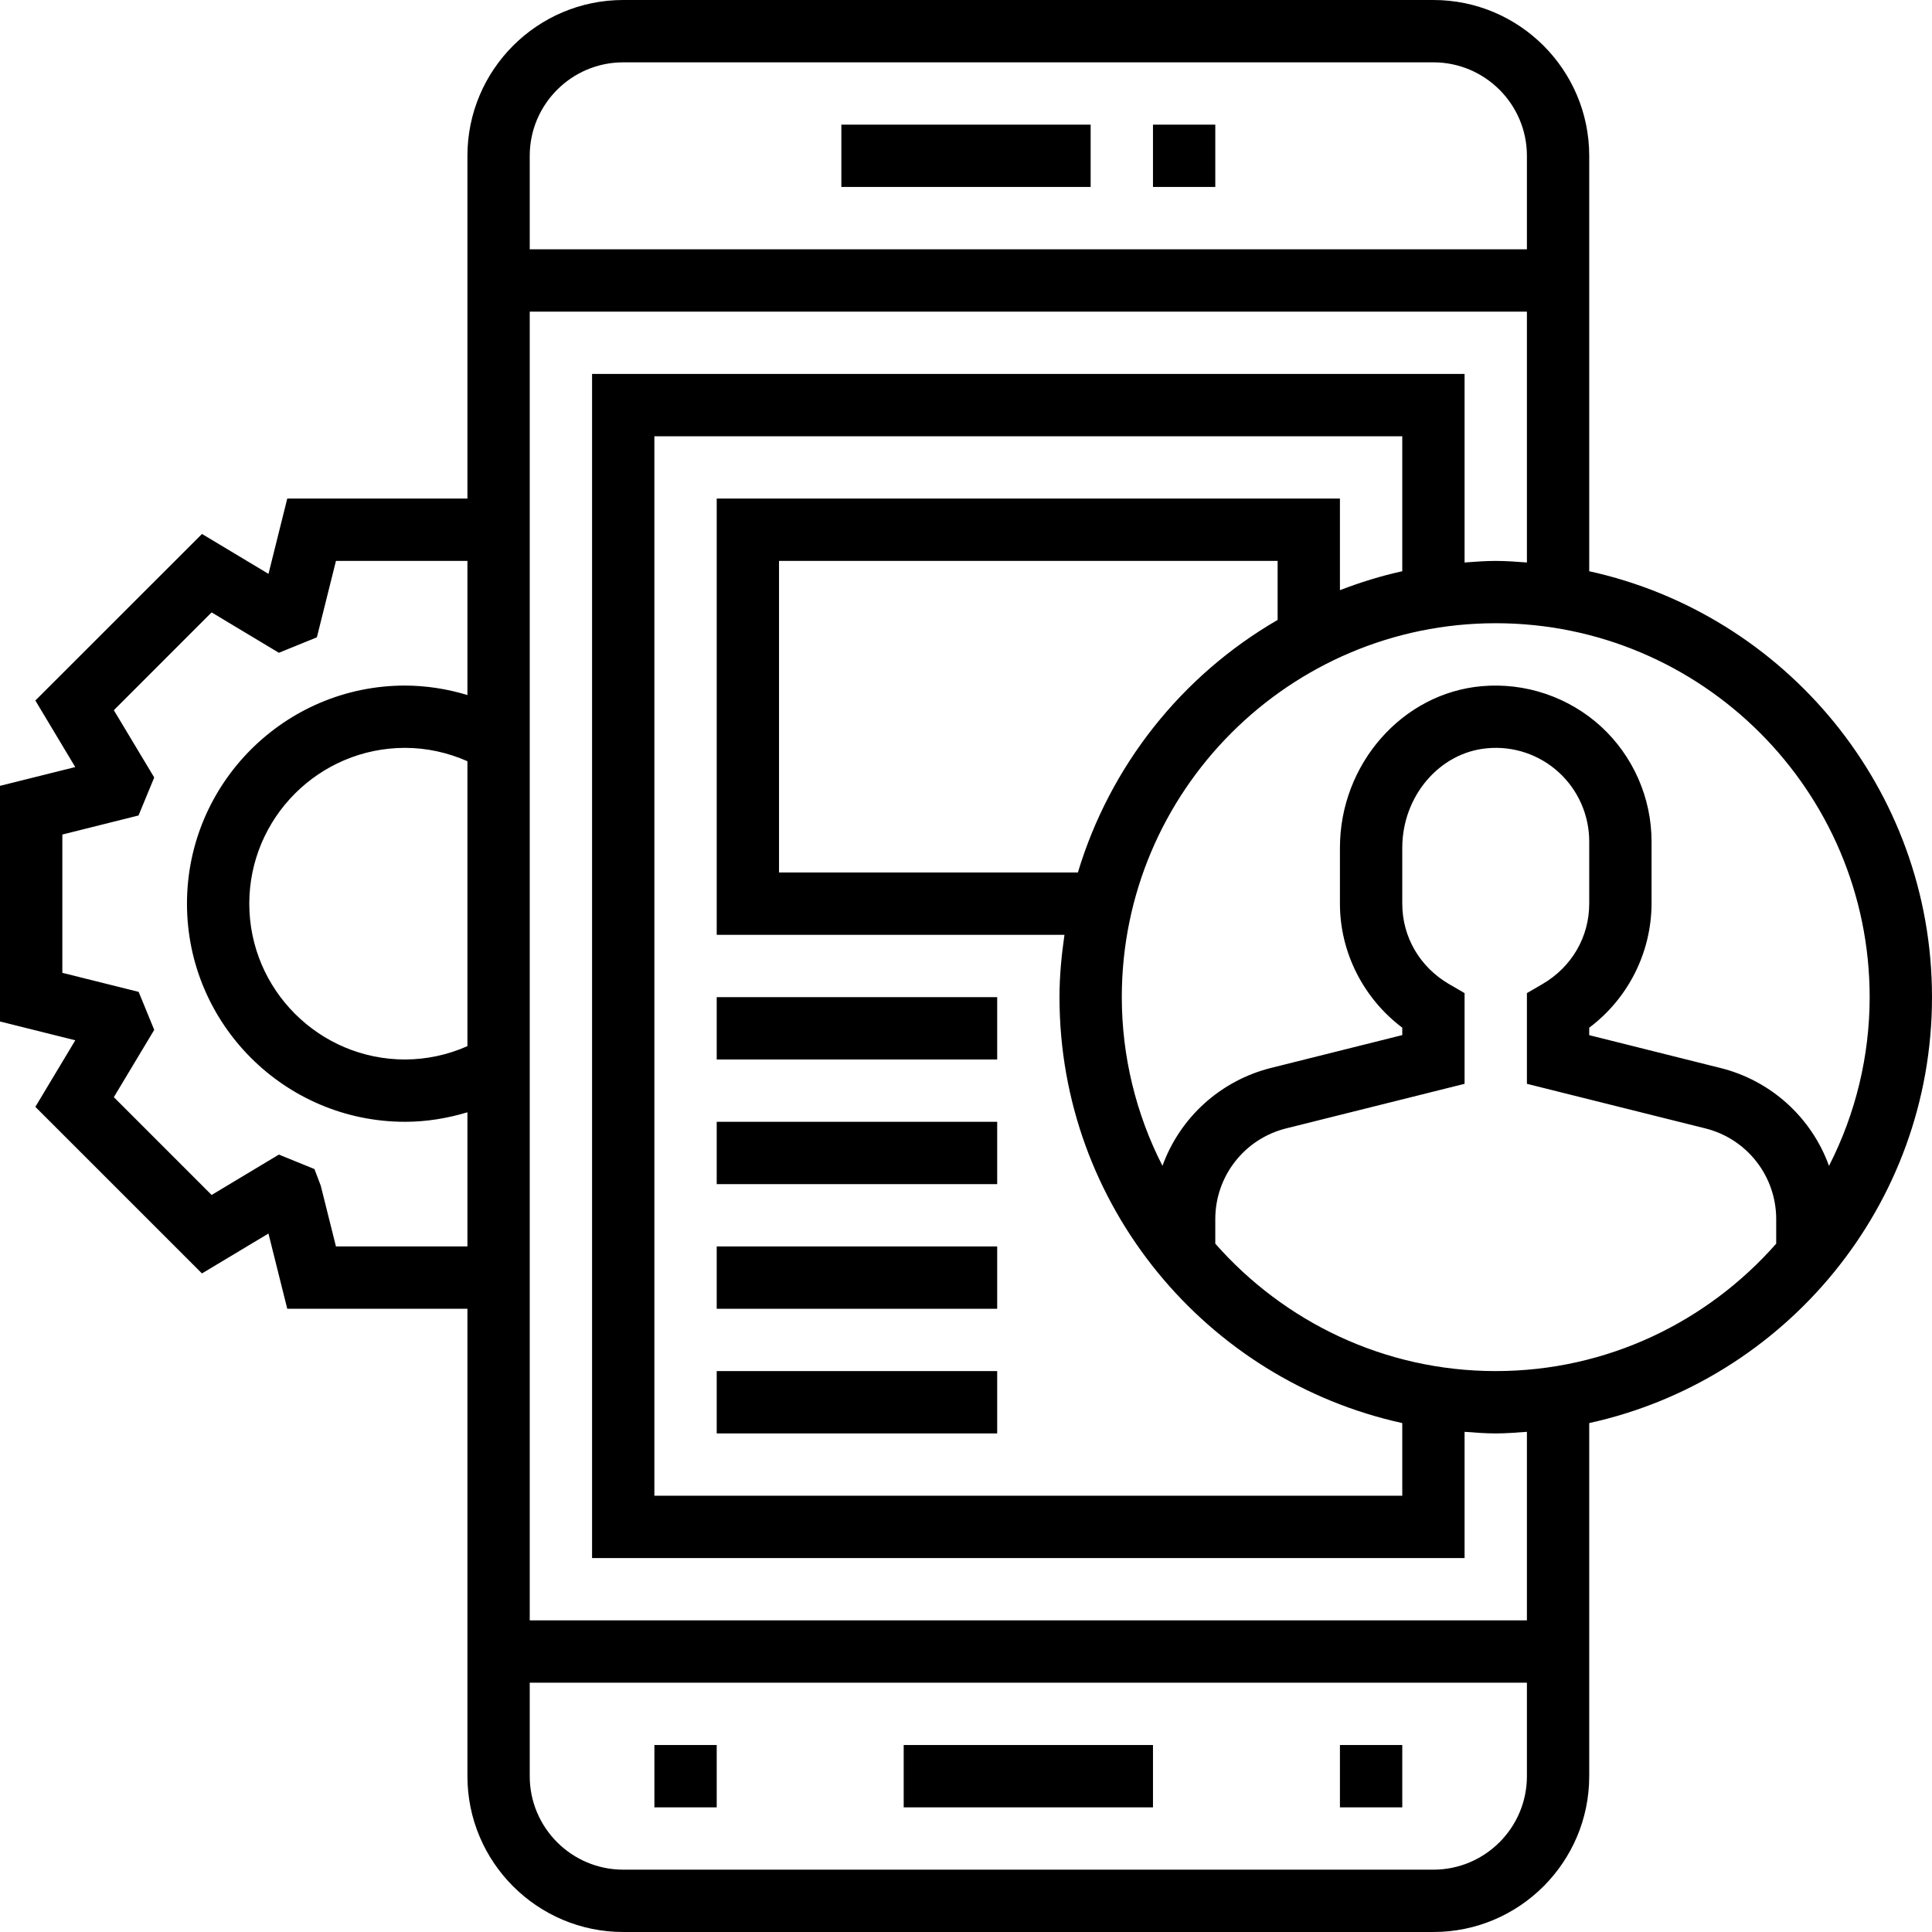 <?xml version="1.0" encoding="UTF-8"?>
<svg xmlns="http://www.w3.org/2000/svg" width="64" height="64" viewBox="0 0 64 64" fill="none">
  <g id="Group">
    <path id="Vector" d="M64 33.032C64 26.128 59.13 20.346 52.645 18.923V5.161C52.645 2.315 50.33 0 47.484 0H20.645C17.799 0 15.484 2.315 15.484 5.161V16.516H9.516L8.894 19.01L6.691 17.688L1.171 23.205L2.493 25.41L0 26.032V33.838L2.494 34.461L1.171 36.666L6.69 42.184L8.893 40.862L9.516 43.355H15.484V58.839C15.484 61.685 17.799 64 20.645 64H47.484C50.33 64 52.645 61.685 52.645 58.839V47.141C59.13 45.719 64 39.937 64 33.032ZM61.935 33.032C61.934 34.975 61.473 36.891 60.588 38.621C60.301 37.827 59.823 37.117 59.196 36.551C58.569 35.986 57.813 35.583 56.994 35.379L52.645 34.291V34.044C53.283 33.565 53.801 32.945 54.159 32.233C54.518 31.52 54.706 30.734 54.71 29.936V27.872C54.709 27.156 54.559 26.449 54.271 25.794C53.983 25.139 53.562 24.55 53.035 24.066C52.506 23.583 51.882 23.215 51.203 22.985C50.524 22.755 49.804 22.668 49.09 22.73C46.453 22.959 44.387 25.312 44.387 28.085V29.936C44.387 31.549 45.165 33.074 46.452 34.043V34.289L42.103 35.377C41.284 35.582 40.528 35.985 39.901 36.55C39.274 37.115 38.796 37.826 38.508 38.62C37.624 36.89 37.162 34.975 37.161 33.032C37.161 26.202 42.718 20.645 49.548 20.645C56.379 20.645 61.935 26.202 61.935 33.032ZM46.452 18.923C45.741 19.079 45.054 19.294 44.387 19.55V16.516H23.742V30.968H35.262C35.164 31.644 35.097 32.329 35.097 33.032C35.097 39.937 39.967 45.719 46.452 47.141V49.548H21.677V14.452H46.452V18.923ZM35.706 28.903H25.806V18.581H42.323V20.536C39.134 22.383 36.768 25.375 35.706 28.903ZM20.645 2.065H47.484C49.191 2.065 50.581 3.454 50.581 5.161V8.258H17.548V5.161C17.548 3.454 18.938 2.065 20.645 2.065ZM15.484 34.655C14.834 34.944 14.131 35.094 13.419 35.097C10.573 35.097 8.258 32.781 8.258 29.936C8.258 27.09 10.573 24.774 13.419 24.774C14.13 24.774 14.832 24.929 15.484 25.216V34.655ZM11.129 41.29L10.626 39.279L10.416 38.726L9.238 38.247L7.01 39.585L3.771 36.345L5.109 34.116L4.593 32.857L2.065 32.226V27.645L4.589 27.014L5.109 25.755L3.771 23.526L7.01 20.286L9.238 21.624L10.497 21.112L11.129 18.581H15.484V23.024C14.815 22.82 14.119 22.713 13.419 22.71C9.435 22.71 6.194 25.952 6.194 29.936C6.194 33.919 9.435 37.161 13.419 37.161C14.12 37.161 14.814 37.048 15.484 36.846V41.29H11.129ZM47.484 61.935H20.645C18.938 61.935 17.548 60.546 17.548 58.839V55.742H50.581V58.839C50.581 60.546 49.191 61.935 47.484 61.935ZM50.581 53.677H17.548V10.323H50.581V18.633C50.238 18.608 49.897 18.581 49.548 18.581C49.2 18.581 48.859 18.608 48.516 18.633V12.387H19.613V51.613H48.516V47.431C48.859 47.456 49.2 47.484 49.548 47.484C49.897 47.484 50.238 47.456 50.581 47.431V53.677ZM49.548 45.419C45.848 45.419 42.53 43.779 40.258 41.198V40.385C40.258 38.962 41.223 37.726 42.603 37.38L48.516 35.903V32.898L48.003 32.6C47.032 32.034 46.452 31.038 46.452 29.936V28.085C46.452 26.372 47.689 24.924 49.269 24.787C49.698 24.747 50.131 24.798 50.539 24.936C50.948 25.074 51.323 25.296 51.641 25.588C51.957 25.878 52.209 26.231 52.382 26.624C52.555 27.017 52.645 27.442 52.645 27.871V29.936C52.645 31.038 52.065 32.034 51.094 32.6L50.581 32.898V35.903L56.493 37.38C57.164 37.547 57.759 37.934 58.184 38.479C58.609 39.023 58.839 39.694 58.839 40.385V41.198C56.567 43.779 53.249 45.419 49.548 45.419Z" fill="black"></path>
    <path id="Vector_2" d="M38.194 4.129H40.258V6.193H38.194V4.129ZM27.871 4.129H36.129V6.193H27.871V4.129ZM29.936 57.806H38.194V59.871H29.936V57.806ZM44.387 57.806H46.452V59.871H44.387V57.806ZM21.678 57.806H23.742V59.871H21.678V57.806ZM23.742 33.032H33.033V35.097H23.742V33.032ZM23.742 37.161H33.033V39.226H23.742V37.161ZM23.742 41.29H33.033V43.355H23.742V41.29ZM23.742 45.419H33.033V47.484H23.742V45.419Z" fill="black"></path>
  </g>
</svg>
